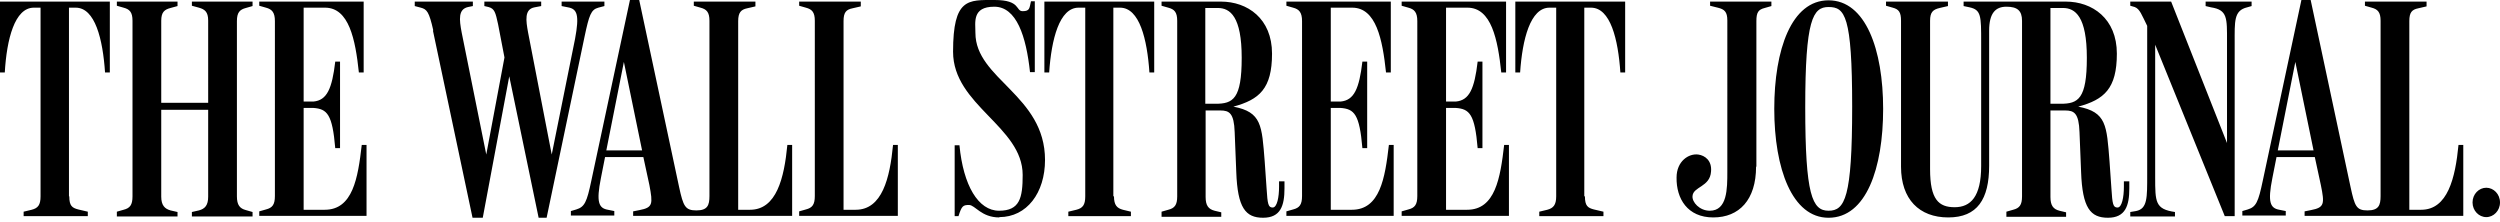 <?xml version="1.0" encoding="UTF-8"?>
<svg xmlns="http://www.w3.org/2000/svg" version="1.1" viewBox="0 0 783 69.6">
  <defs>
    <style>
      .cls-1 {
        fill: none;
      }
    </style>
  </defs>
  <!-- Generator: Adobe Illustrator 28.6.0, SVG Export Plug-In . SVG Version: 1.2.0 Build 709)  -->
  <g>
    <g id="Layer_1">
      <path d="M21.7,61.5c0,3,.9,3.6,2.8,4.1l3,.7v1.4H7.4v-1.4l2.5-.6c2-.5,2.8-1.5,2.8-4.2V2.4h-2.1C4.6,2.4,2.1,12.3,1.5,22.7H0V.5h34.4v22.2h-1.5c-.7-10.4-3.1-20.3-9.2-20.3h-2.1v59.1ZM36.6,66.3l2.1-.6c2-.5,2.8-1.5,2.8-4.2V6.5c0-2.7-.9-3.6-2.8-4.1l-2.1-.6V.5h19v1.4l-2.2.6c-1.9.5-2.9,1.3-2.9,4v25.7h14.7V6.4c0-2.7-1.1-3.5-2.9-4l-2.2-.6V.5h19v1.4l-2.1.6c-1.9.5-2.8,1.4-2.8,4.1v54.9c0,2.7.9,3.8,2.8,4.3l2.1.6v1.4h-19v-1.4l2.2-.5c1.9-.5,2.9-1.6,2.9-4.3v-27.2h-14.7v27.2c0,2.7,1.1,3.8,2.9,4.3l2.2.5v1.4h-19v-1.4ZM95,65.7h6.7c8.8,0,10.4-9.9,11.6-20.3h1.5v22.2h-33.6v-1.4l2.1-.6c2-.5,2.8-1.5,2.8-4.2V6.6c0-2.7-.9-3.7-2.8-4.2l-2.1-.6V.5h32.7v22.2h-1.5c-1.1-10.4-3.1-20.3-10.6-20.3h-6.7v29.4h3.1c4.2-.4,5.8-4,6.8-12.5h1.5v27.1h-1.5c-.9-10.6-2.5-12.3-6.9-12.6h-3c0,0,0,31.9,0,31.9ZM135.7,9.5c-1.3-5.8-2-6.6-3.9-7.1l-1.9-.5V.5h18.2v1.4l-1.5.3c-3.1.7-2.8,3.8-2,8l7.7,38.2,5.7-30.4-2-10.4c-.8-3.7-1.1-4.9-3-5.4l-1.3-.3V.5h17.8v1.4l-2.1.4c-3.2.6-2.7,4.1-2,7.9l7.4,38.2,7.3-36.2c1.4-7.5.7-9.4-2.2-9.9l-2-.4V.5h13.4v1.4l-1.9.5c-2.3.6-2.9,2.4-4.3,9l-11.9,56.8h-2.5l-9.2-44.3-8.3,44.3h-3.2s-12.4-58.6-12.4-58.6ZM231,65.7h3.9c8.3,0,10.7-9.9,11.7-20.3h1.5v22.2h-49.8v-1.4l2-.4c4.2-.8,4.2-1.9,3.1-7.8l-1.9-8.8h-12l-1.3,6.6c-1.5,7.5-.7,9.4,2.2,9.9l2,.4v1.4h-13.6v-1.4l1.7-.5c2.6-.8,3.3-2.3,4.7-9L197.3,0h2.9l12.5,58.6c1.3,6,1.9,7.3,5.4,7.3s4.1-1.6,4.1-4.5V6.5c0-2.7-.9-3.6-2.8-4.1l-2.1-.6V.5h19.3v1.5l-2.6.6c-1.9.4-2.8,1.3-2.8,4v59.2h0ZM190,47.1h11.1l-5.7-27.7-5.5,27.7h0ZM264.1,65.7h3.9c8.3,0,10.7-9.9,11.7-20.3h1.5v22.2h-30.9v-1.4l2.1-.6c2-.5,2.8-1.5,2.8-4.2V6.5c0-2.7-.9-3.6-2.8-4.1l-2.1-.6V.5h19.3v1.5l-2.6.6c-2,.4-2.8,1.3-2.8,4v59.2h0ZM313,68.1c-5.7,0-7.6-3.9-9.5-3.9s-2.3.3-3.3,3.5h-1.2v-22.2h1.5c1.2,12.6,5.9,20.5,12.4,20.5s7.4-4,7.4-11.2c0-15.2-21.8-21.8-21.8-38.6S303.2,0,311.5,0s6.5,3.5,8.8,3.5,2.1-1,2.6-3.1h1.2v22.2h-1.5c-1.2-11.2-4.2-20.5-11.2-20.5s-5.9,4.9-5.9,8.2c0,14.5,21.8,19.5,21.8,39.8,0,10.3-5.7,17.9-14.3,17.9ZM348.9,61.5c0,2.7.9,3.7,2.8,4.2l2.5.6v1.4h-19.6v-1.4l2.5-.6c2-.5,2.8-1.5,2.8-4.2V2.4h-2.1c-6,0-8.5,9.9-9.2,20.3h-1.5V.5h34.4v22.2h-1.5c-.7-10.4-3.1-20.3-9.2-20.3h-2.1v59.1h0ZM363.8,66.3l2.1-.6c2-.5,2.8-1.5,2.8-4.2V6.5c0-2.7-.9-3.6-2.8-4.1l-2.1-.6V.5h18.6c8.3,0,16,5.3,16,16.3s-4,14.4-12.1,16.6c8.9,1.7,8.9,5.9,9.8,17.1l.6,8.6c.3,4.8.5,5.9,1.9,5.9s2-3.3,2-6.5v-1.7h1.7v2.2c0,5.4-1.2,9.2-6.7,9.2s-8-3.1-8.4-14.3l-.5-12.5c-.2-6-1.7-6.8-4.5-6.8h-4.6v27.1c0,2.7.9,3.8,2.8,4.3l2.1.5v1.4h-18.7v-1.4s0,0,0,0ZM377.5,32.5h3.2c5.5,0,8.2-1.5,8.2-14.4s-3.6-15.6-7.5-15.6h-3.9v30s0,0,0,0ZM416.7,65.7h6.7c8.8,0,10.4-9.9,11.6-20.3h1.5v22.2h-33.6v-1.4l2.1-.6c2-.5,2.8-1.5,2.8-4.2V6.6c0-2.7-.9-3.7-2.8-4.2l-2.1-.6V.5h32.7v22.2h-1.5c-1.1-10.4-3.1-20.3-10.6-20.3h-6.7v29.4h3.1c4.2-.4,5.8-4,6.8-12.5h1.5v27.1h-1.5c-.9-10.6-2.5-12.3-6.9-12.6h-3c0,0,0,31.9,0,31.9ZM452.8,65.7h6.7c8.8,0,10.4-9.9,11.6-20.3h1.5v22.2h-33.6v-1.4l2.1-.6c2-.5,2.8-1.5,2.8-4.2V6.6c0-2.7-.9-3.7-2.8-4.2l-2.1-.6V.5h32.7v22.2h-1.5c-1.1-10.4-3.1-20.3-10.6-20.3h-6.7v29.4h3.1c4.2-.4,5.8-4,6.8-12.5h1.5v27.1h-1.5c-.9-10.6-2.5-12.3-6.9-12.6h-3c0,0,0,31.9,0,31.9h0ZM496.4,61.5c0,3,.9,3.6,2.8,4.1l3,.7v1.4h-20.1v-1.4l2.5-.6c1.9-.5,2.8-1.5,2.8-4.2V2.4h-2.1c-6,0-8.5,9.9-9.2,20.3h-1.5V.5h34.4v22.2h-1.5c-.7-10.4-3.1-20.3-9.2-20.3h-2.1v59.1ZM550,52.2c0,10.4-5.3,15.9-13.4,15.9s-11.6-5.9-11.5-12.5c0-5.1,3.8-7.6,6.8-7.2,2.1.3,4.3,1.9,4,5.3-.3,4.9-5.6,4.7-5.8,7.7-.2,1.9,2.2,4.6,5.4,4.6,5.5,0,5.5-6.9,5.5-12.2V6.4c0-2.7-.9-3.5-3-4l-2.4-.6V.5h19.2v1.4l-2.1.6c-2,.5-2.6,1.4-2.6,4.1v45.6h0ZM572.7,68.2c-11.4,0-17-15.4-17-34.1,0-18.6,5.4-34,17-34s17.1,15.4,17.1,34-5.3,34.1-17.1,34.1h0ZM572.7,2.2c-4.9,0-7.3,3.9-7.3,31.4s2.2,32.4,7.3,32.4,7.4-4,7.4-32.6-2.3-31.2-7.4-31.2ZM628.4,66.3l2.1-.6c2-.5,2.8-1.5,2.8-4.2V6.5c0-3.2-1.5-4.4-4.9-4.4s-5.4,2-5.4,7.5v42.3c0,10.5-3.7,16.2-12.8,16.2s-14.8-5.7-14.8-15.9V6.5c0-2.7-.7-3.6-2.6-4.1l-2.1-.6V.5h19.4v1.4l-2.6.6c-2.1.5-3,1.3-3,4v46.5c0,9.5,2.7,11.9,7.7,11.9s8.3-3.3,8.3-12.9V13.2c0-8.2,0-10.1-3.6-10.9l-1.9-.4V.5h32c8.3,0,16,5.3,16,16.3s-4,14.4-12.1,16.6c8.9,1.7,8.9,5.9,9.8,17.1l.6,8.6c.3,4.8.5,5.9,1.9,5.9s2-3.3,2-6.5v-1.7h1.7v2.2c0,5.4-1.2,9.2-6.7,9.2s-8-3.1-8.4-14.3l-.5-12.5c-.2-6-1.7-6.8-4.5-6.8h-4.6v27.1c0,2.7.9,3.8,2.8,4.3l2.1.5v1.4h-18.7v-1.4h0ZM642.2,32.5h3.2c5.5,0,8.2-1.5,8.2-14.4s-3.6-15.6-7.5-15.6h-3.9v30ZM668.6,2.2l-1.4-.4V.5h12.8l17.5,44.3V12.9c0-7.2.2-9.8-5-10.6l-1.7-.4V.5h14.4v1.4l-1.4.4c-4.2,1-3.9,4.4-3.9,11.2v54.2h-3.1l-21.8-53.7v41.4c0,7.9,0,10.1,6.2,11v1.4h-14v-1.4l1.8-.3c3.6-.7,3.5-4.2,3.5-11.3V8.1c-1.7-3.4-2.3-5.3-3.9-5.9ZM754.4,65.7h3.9c8.3,0,10.7-9.9,11.7-20.3h1.5v22.2h-49.7v-1.4l2-.4c4.2-.8,4.3-1.9,3.1-7.8l-1.9-8.8h-12l-1.3,6.6c-1.5,7.5-.7,9.4,2.2,9.9l2,.4v1.4h-13.6v-1.4l1.7-.5c2.6-.8,3.3-2.3,4.7-9L720.8,0h2.9l12.5,58.6c1.3,6,1.8,7.3,5.3,7.3s4.1-1.6,4.1-4.5V6.5c0-2.7-.9-3.6-2.8-4.1l-2.1-.6V.5h19.3v1.5l-2.6.6c-2,.4-2.8,1.3-2.8,4v59.2h0ZM713.5,47.1h11.1l-5.7-27.7-5.5,27.7ZM783,63.4c0,2.6-2,4.6-4.3,4.6s-4.3-2-4.3-4.6,2-4.6,4.3-4.6,4.3,2,4.3,4.6Z"/>
      <path class="cls-1" d="M0,112.6h783"/>
    </g>
  </g>
</svg>